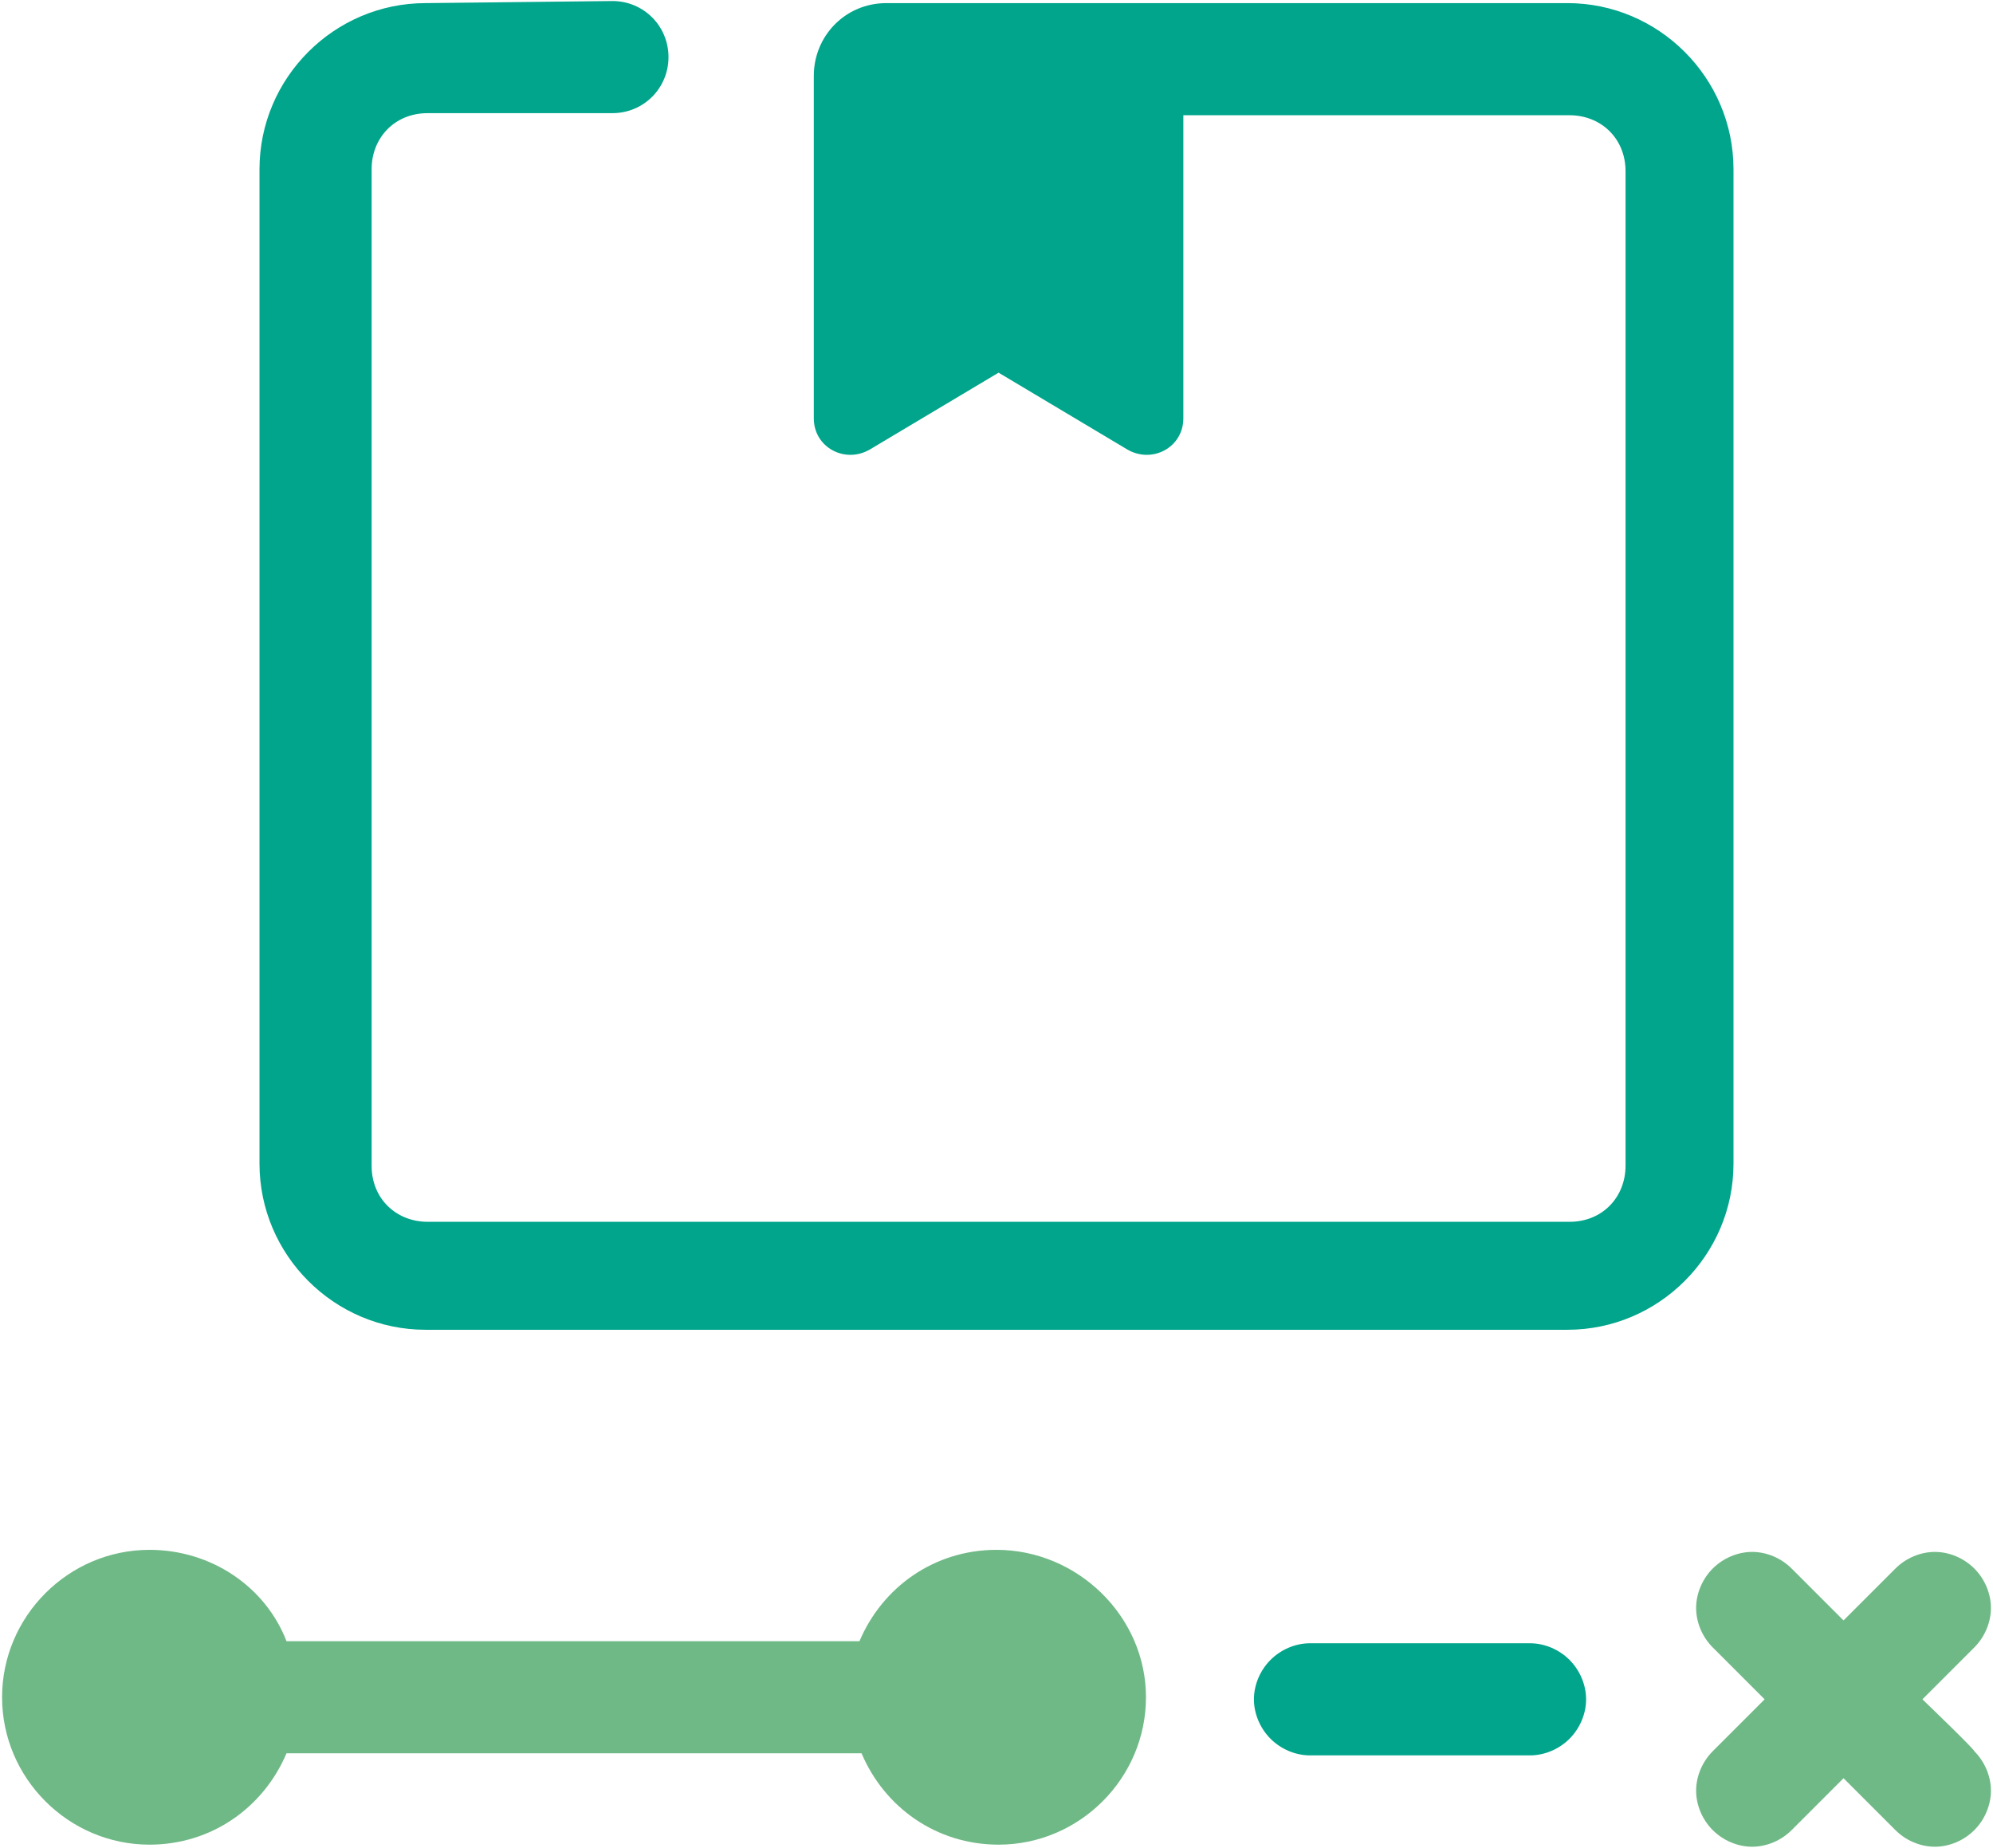 <?xml version="1.0" encoding="UTF-8" standalone="no"?>
<svg xmlns="http://www.w3.org/2000/svg" xmlns:xlink="http://www.w3.org/1999/xlink" xmlns:serif="http://www.serif.com/" width="100%" height="100%" viewBox="0 0 96 89" version="1.1" xml:space="preserve" style="fill-rule:evenodd;clip-rule:evenodd;stroke-linejoin:round;stroke-miterlimit:2;">
    <g transform="matrix(1,0,0,1,-23.3,-45.85)">
        <path d="M43.8,46C39.4,46 35.8,49.6 35.8,54L35.8,101.9C35.8,106.3 39.4,109.9 43.8,109.9L98.8,109.9C103.2,109.9 106.8,106.3 106.8,101.9L106.8,54C106.8,49.6 103.2,46 98.8,46L66,46C64,46 62.5,47.6 62.5,49.5L62.5,66C62.5,67.4 64,68.2 65.2,67.5L71.4,63.8L77.6,67.5C78.8,68.2 80.3,67.4 80.3,66L80.3,51.4L98.9,51.4C100.4,51.4 101.6,52.5 101.6,54.1L101.6,102C101.6,103.5 100.5,104.7 98.9,104.7L43.9,104.7C42.4,104.7 41.2,103.6 41.2,102L41.2,54C41.2,52.5 42.3,51.3 43.9,51.3L52.8,51.3C54.3,51.3 55.5,50.1 55.5,48.6C55.5,47.1 54.3,45.9 52.8,45.9L43.8,46Z" style="fill:rgb(0,165,139);fill-rule:nonzero;"></path>
        <g>
            <path d="M115.9,127.7L118.4,125.2C118.9,124.7 119.2,124 119.2,123.3C119.2,122.6 118.9,121.9 118.4,121.4C117.9,120.9 117.2,120.6 116.5,120.6C115.8,120.6 115.1,120.9 114.6,121.4L112.1,123.9L109.6,121.4C109.1,120.9 108.4,120.6 107.7,120.6C107,120.6 106.3,120.9 105.8,121.4C105.3,121.9 105,122.6 105,123.3C105,124 105.3,124.7 105.8,125.2L108.3,127.7L105.8,130.2C105.3,130.7 105,131.4 105,132.1C105,132.8 105.3,133.5 105.8,134C106.3,134.5 107,134.8 107.7,134.8C108.4,134.8 109.1,134.5 109.6,134L112.1,131.5L114.6,134C115.1,134.5 115.8,134.8 116.5,134.8C117.2,134.8 117.9,134.5 118.4,134C118.9,133.5 119.2,132.8 119.2,132.1C119.2,131.4 118.9,130.7 118.4,130.2C118.4,130.1 115.9,127.7 115.9,127.7Z" style="fill:rgb(111,185,134);fill-rule:nonzero;"></path>
            <path d="M71.3,120.5C68.3,120.5 65.8,122.3 64.7,124.9L37.1,124.9C36.1,122.3 33.5,120.5 30.5,120.5C26.6,120.5 23.4,123.7 23.4,127.6C23.4,131.5 26.6,134.7 30.5,134.7C33.5,134.7 36,132.9 37.1,130.3L64.8,130.3C65.9,132.9 68.4,134.7 71.4,134.7C75.3,134.7 78.5,131.5 78.5,127.6C78.5,123.7 75.2,120.5 71.3,120.5Z" style="fill:rgb(111,185,134);fill-rule:nonzero;"></path>
            <path d="M97,125L86.4,125C85.7,125 85,125.3 84.5,125.8C84,126.3 83.7,127 83.7,127.7C83.7,128.4 84,129.1 84.5,129.6C85,130.1 85.7,130.4 86.4,130.4L97,130.4C97.7,130.4 98.4,130.1 98.9,129.6C99.4,129.1 99.7,128.4 99.7,127.7C99.7,127 99.4,126.3 98.9,125.8C98.4,125.3 97.7,125 97,125Z" style="fill:rgb(0,165,139);fill-rule:nonzero;"></path>
        </g>
    </g>
</svg>

